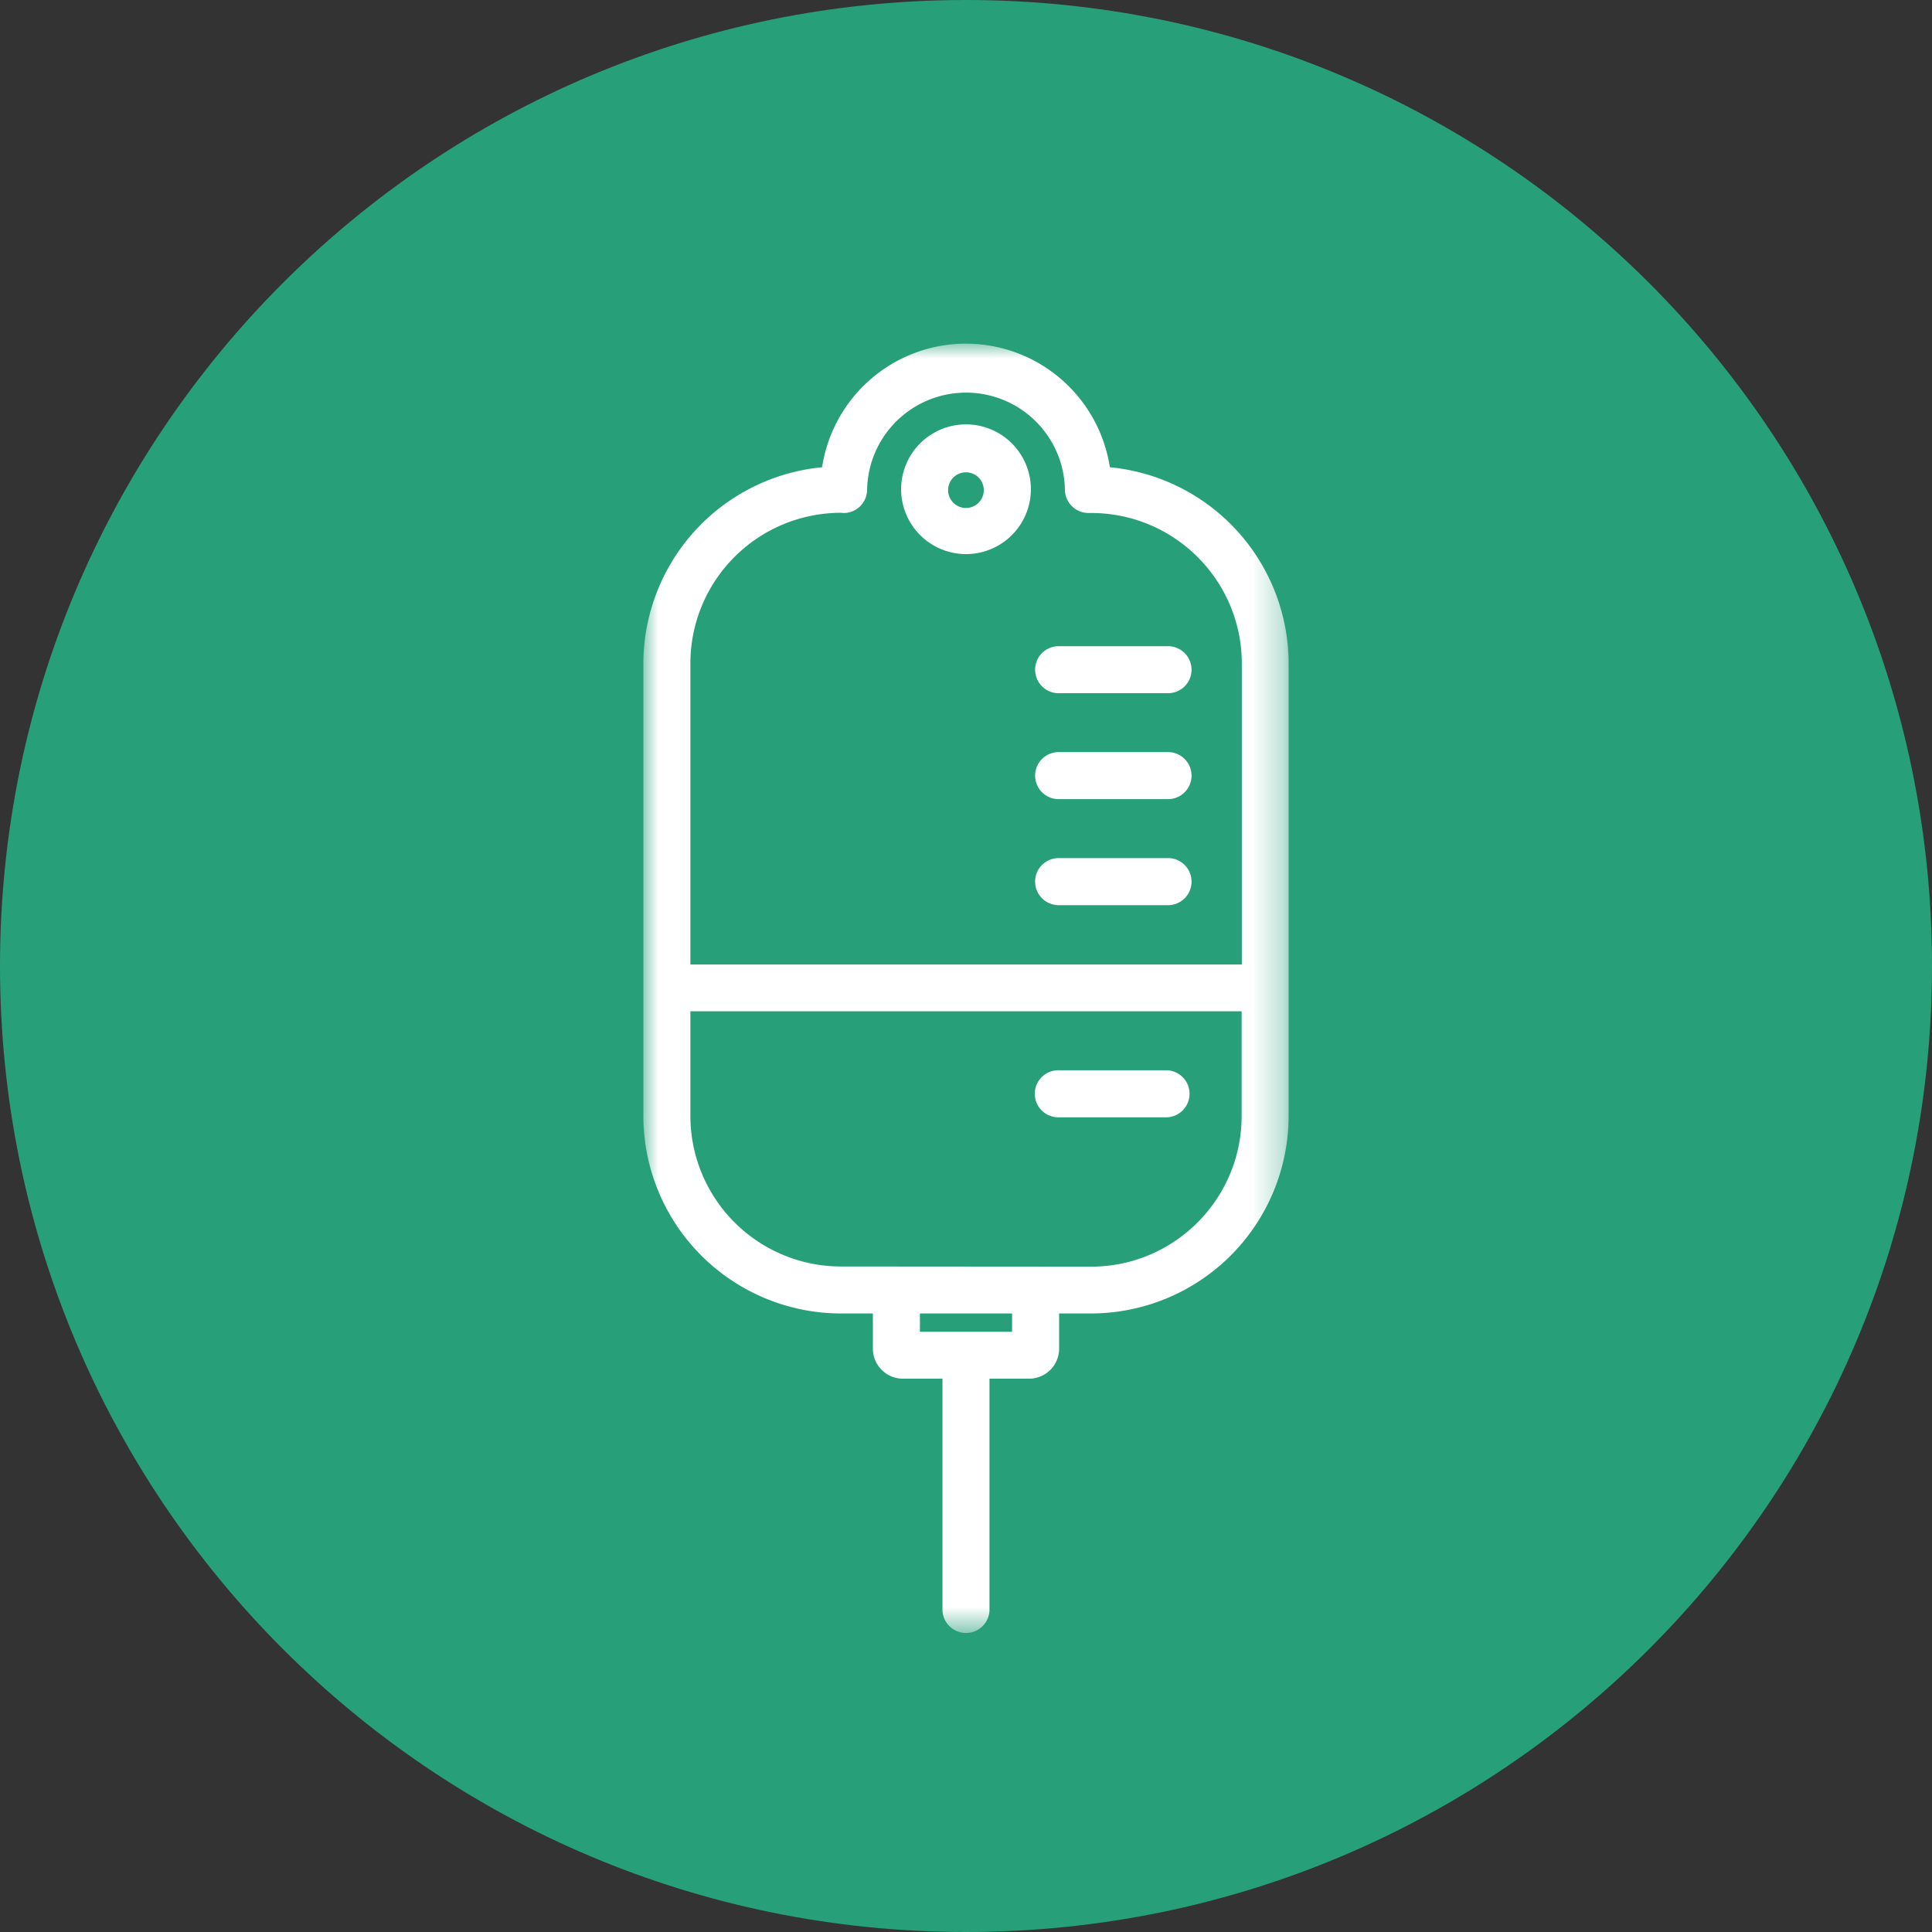 <svg width="65" height="65" viewBox="0 0 65 65" xmlns="http://www.w3.org/2000/svg" xmlns:xlink="http://www.w3.org/1999/xlink">
    <rect x="0" y="0" width="65" height="65" fill="#333333" stroke="none"/>
    <defs>
        <path id="ezbidi551a" d="M0 0h21.709v43.38H0z"/>
    </defs>
    <g fill="none" fill-rule="evenodd">
        <path d="M32.5 0C50.45 0 65 14.55 65 32.5S50.45 65 32.5 65 0 50.45 0 32.5 14.55 0 32.5 0z" fill="#279F79" fill-rule="nonzero"/>
        <g transform="translate(21.645 11.56)">
            <mask id="1iwcrtlvgb" fill="#fff">
                <use xlink:href="#ezbidi551a"/>
            </mask>
            <g mask="url(#1iwcrtlvgb)" fill="#FFF" fill-rule="nonzero">
                <path d="M15.695 4.16A4.904 4.904 0 0 0 10.22.042 4.902 4.902 0 0 0 6.013 4.16 6.648 6.648 0 0 0 0 10.761v15.225a6.655 6.655 0 0 0 6.646 6.644h1.076v1.184a1.01 1.01 0 0 0 1.01 1.01h1.331v7.8c.02.422.368.755.79.756h.037a.792.792 0 0 0 .755-.756v-7.8h1.333a1.01 1.01 0 0 0 1.01-1.008V32.63h1.075a6.655 6.655 0 0 0 6.647-6.644V10.763a6.647 6.647 0 0 0-6.015-6.603m-3.29 29.086h-3.1v-.616h3.1v.616zm-5.76-2.196a5.07 5.07 0 0 1-5.063-5.07v-3.516h18.546v3.522c0 2.8-2.27 5.07-5.07 5.07l-8.412-.006zM6.739 5.7a.79.79 0 0 0 .789-.787 3.327 3.327 0 0 1 3.324-3.263h.069a3.327 3.327 0 0 1 3.262 3.261.792.792 0 0 0 .79.788h.092c2.8 0 5.07 2.27 5.07 5.07v10.12H1.582V10.762a5.07 5.07 0 0 1 5.064-5.07l.092.008z"/>
                <path d="M10.854 7.082a2.183 2.183 0 0 0 2.184-2.181 2.183 2.183 0 0 0-4.366 0 2.184 2.184 0 0 0 2.182 2.181m.599-2.176a.6.6 0 1 1-1.199 0 .6.6 0 0 1 1.199 0M13.936 11.762h3.717a.792.792 0 0 0 .79-.756v-.035a.792.792 0 0 0-.757-.79h-3.715a.79.79 0 0 0-.79.755v.036a.79.79 0 0 0 .755.79M13.936 15.326h3.717a.792.792 0 0 0 .79-.757v-.035a.792.792 0 0 0-.757-.79h-3.715a.79.79 0 0 0-.79.755v.036a.79.79 0 0 0 .755.79M13.936 18.894h3.717a.793.793 0 0 0 .79-.756V18.1a.792.792 0 0 0-.757-.79h-3.715a.79.79 0 0 0-.79.755v.037a.79.79 0 0 0 .755.79M17.624 24.448h-3.623a.792.792 0 1 0 0 1.582h3.623a.792.792 0 0 0 0-1.582"/>
            </g>
        </g>
    </g>
</svg>
